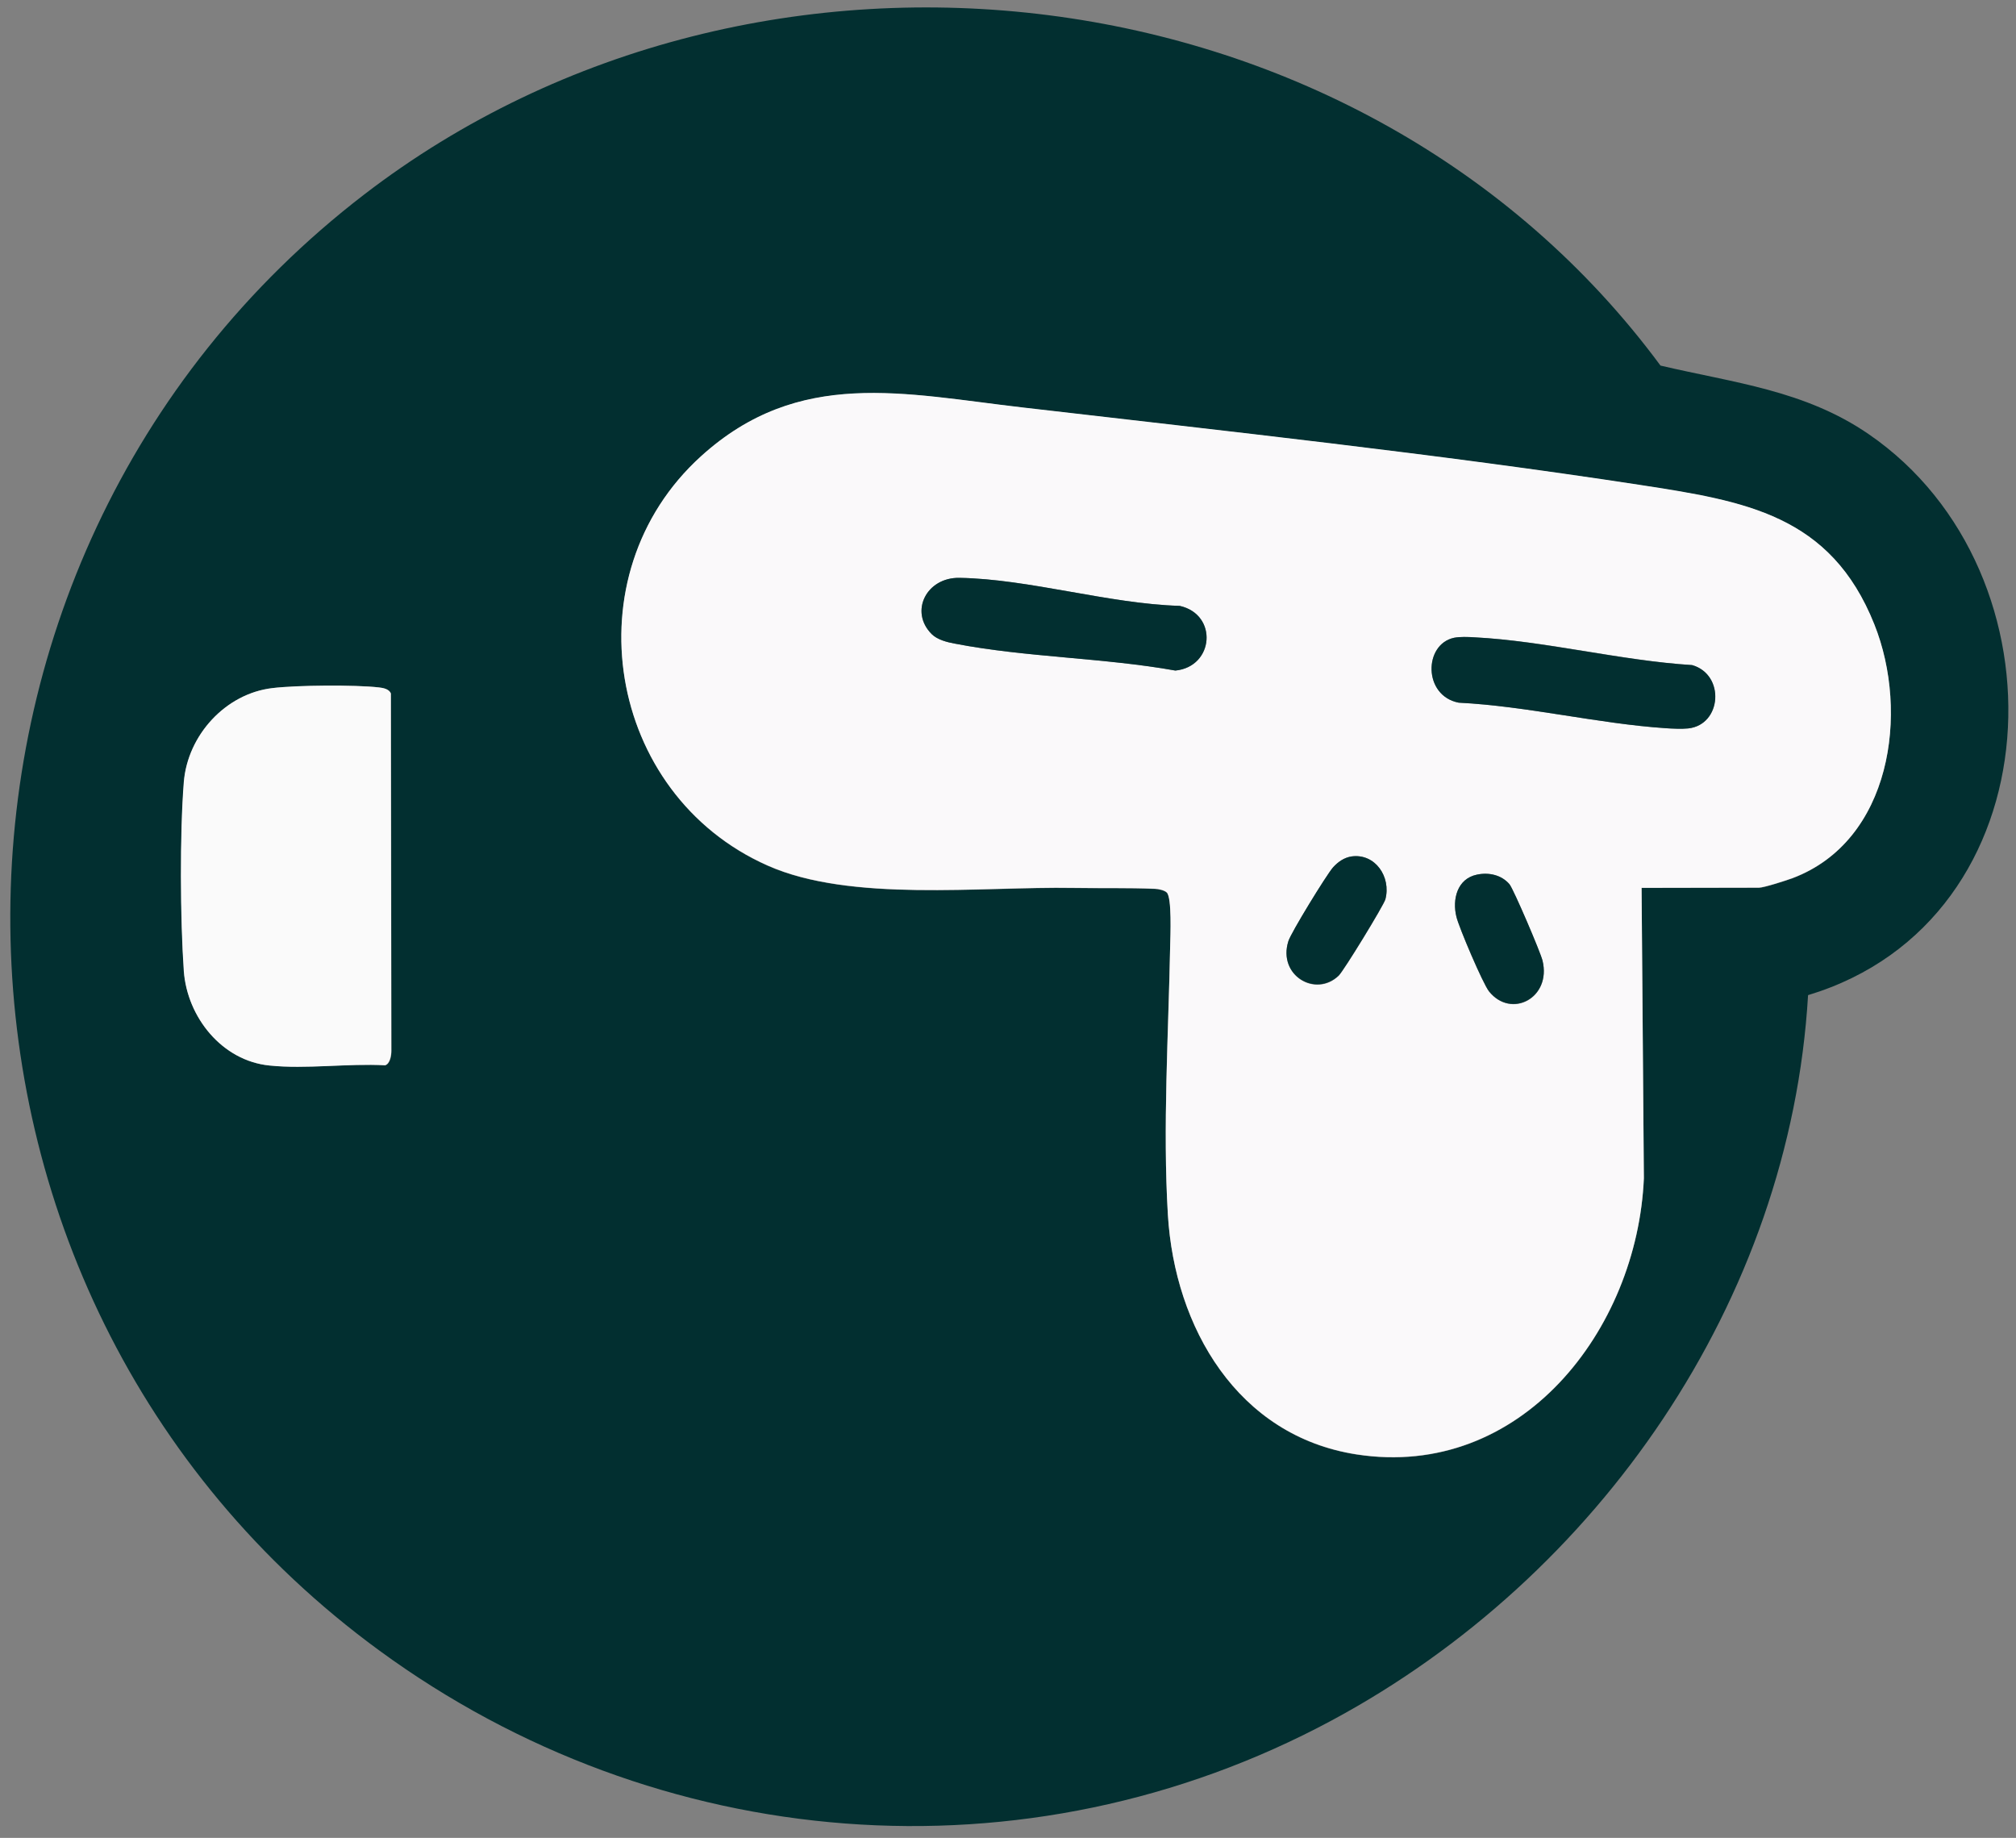 <?xml version="1.0" encoding="utf-8"?>
<!-- Generator: Adobe Illustrator 26.0.2, SVG Export Plug-In . SVG Version: 6.00 Build 0)  -->
<svg version="1.1" id="Layer_1" xmlns="http://www.w3.org/2000/svg" xmlns:xlink="http://www.w3.org/1999/xlink" x="0px" y="0px"
	 viewBox="0 0 885.2 806.9" style="enable-background:new 0 0 885.2 806.9;" xml:space="preserve">
<rect x="0" y="0" width="885.2" height="806.9" fill="#808080" stroke="none"/>
<style type="text/css">
	.st0{fill:#022F30;}
	.st1{fill:#FAF9FA;}
	.st2{fill:#FAFAFA;}
</style>
<path class="st0" d="M729.1,160.5c32.3,7.6,63.3,10.8,91.4,30.1c88.6,60.8,82.5,213.4-26.6,246.3c-7.9,134.2-92.1,255.5-209.1,318.4
	c-134.3,72.2-296,58.8-418.3-30.7C-47.1,568.4-49.6,246.4,159.9,85.4C333.4-47.9,598.5-16.2,729.1,160.5z M720.8,389.8h51.5
	c2.2,0,12.1-3.2,14.8-4.2c43.3-16.4,51.4-72.7,35.9-111.4c-19.2-48.1-56.8-54.1-102.8-61.2c-88.8-13.6-181.5-23.6-271-34
	c-52.2-6.1-98.4-17.6-141.4,21.4c-57.6,52.2-41.4,148.4,29.3,179.7c36.5,16.2,93.6,9.1,134.2,9.8c11.6,0.2,24.2-0.1,35.8,0.4
	c1.5,0.1,4.1,0.6,5.2,1.6c2.4,2.2,1.6,19.2,1.5,23.5c-0.8,38.4-3.3,79.7-1,118c3,49.5,30.6,97.1,82.8,105.2
	c72.2,11.2,123.3-54.6,126.2-121.2L720.8,389.8L720.8,389.8z M119.6,302.1c-20.6,2.5-37.2,20.7-38.8,41.2c-1.8,22.6-1.6,60.3,0,83.1
	c1.4,20.2,16.7,39.4,37.6,41.4c16,1.6,34.6-1,50.8-0.1c2.2-0.7,2.7-4.2,2.7-6.3l-0.2-156.9c-0.7-2-3.5-2.5-5.3-2.7
	C155.8,300.6,130.2,300.8,119.6,302.1L119.6,302.1z"/>
<path class="st1" d="M720.8,389.8l1,127.5c-2.9,66.6-54,132.4-126.2,121.2c-52.2-8.1-79.8-55.7-82.8-105.2c-2.3-38.3,0.3-79.6,1-118
	c0.1-4.3,0.8-21.3-1.5-23.5c-1-1-3.7-1.6-5.2-1.6c-11.6-0.5-24.1-0.2-35.8-0.4c-40.6-0.7-97.7,6.4-134.2-9.8
	c-70.8-31.3-86.9-127.5-29.3-179.7c43-39,89.1-27.4,141.4-21.4c89.4,10.4,182.2,20.4,271,34c46.1,7.1,83.6,13.1,102.8,61.2
	c15.5,38.8,7.4,95.1-35.9,111.4c-2.7,1-12.6,4.2-14.8,4.2L720.8,389.8L720.8,389.8z M409.1,278.4c2.5,2.5,6.9,3.6,10.3,4.2
	c31,6,65.4,6.1,96.7,11.8c17-1.7,18.8-24.6,1.9-28.4c-31.1-0.9-66.3-11.8-96.7-12.3C406.8,253.5,399.2,268.5,409.1,278.4
	L409.1,278.4z M638.5,280c-13.4,2.8-13.7,25.4,2,28.5c30,1.5,61.1,9.2,90.8,11.2c2.9,0.2,7.3,0.4,10,0.1
	c14.7-1.6,16.2-23.6,1.7-27.8c-31.3-2-64.8-10.7-95.7-12.2C644.6,279.7,641.1,279.5,638.5,280L638.5,280z M593.5,376
	c-3.4,0.5-6,2.4-8.2,4.9c-3,3.5-18.4,28.5-19.6,32.4c-4.7,15,12,24.9,22.1,15.1c2.2-2.1,19.8-30.9,20.5-33.5
	C610.9,385,603.9,374.6,593.5,376L593.5,376z M648.5,384c-8.7,1.8-10.9,10.9-9,18.6c1.1,4.6,11.6,29.3,14.3,32.7
	c9.8,12.2,27.5,2.9,23.5-13.5c-0.9-3.5-12.7-31.3-14.5-33.5C659.3,384.1,653.7,382.9,648.5,384L648.5,384z"/>
<path class="st2" d="M119.6,302.1c10.6-1.3,36.2-1.5,46.7-0.3c1.9,0.2,4.6,0.7,5.3,2.7l0.2,156.9c0,2-0.6,5.6-2.7,6.3
	c-16.3-0.9-34.8,1.8-50.8,0.1c-20.9-2.1-36.1-21.3-37.6-41.4c-1.6-22.8-1.8-60.5,0-83.1C82.4,322.8,99,304.5,119.6,302.1
	L119.6,302.1z"/>
<path class="st0" d="M638.5,280c2.6-0.5,6-0.4,8.8-0.2c30.9,1.6,64.5,10.3,95.7,12.2c14.6,4.2,13,26.2-1.7,27.8
	c-2.7,0.3-7.2,0.1-10-0.1c-29.7-2-60.8-9.7-90.8-11.2C624.8,305.5,625.1,282.8,638.5,280L638.5,280z"/>
<path class="st0" d="M409.1,278.4c-9.9-9.9-2.3-25,12.2-24.7c30.5,0.5,65.6,11.4,96.7,12.3c16.9,3.8,15.1,26.7-1.9,28.4
	c-31.3-5.6-65.7-5.8-96.7-11.8C416,282,411.6,280.9,409.1,278.4L409.1,278.4z"/>
<path class="st0" d="M593.5,376c10.3-1.4,17.4,9,14.8,18.8c-0.7,2.6-18.3,31.4-20.5,33.5c-10.2,9.7-26.8-0.1-22.1-15.1
	c1.2-3.8,16.6-28.9,19.6-32.4C587.5,378.4,590.2,376.5,593.5,376L593.5,376z"/>
<path class="st0" d="M648.5,384c5.2-1.1,10.8,0.1,14.3,4.2c1.8,2.2,13.7,30,14.5,33.5c4,16.4-13.8,25.7-23.5,13.5
	c-2.7-3.4-13.2-28.1-14.3-32.7C637.6,394.9,639.8,385.8,648.5,384L648.5,384z"/>
</svg>
